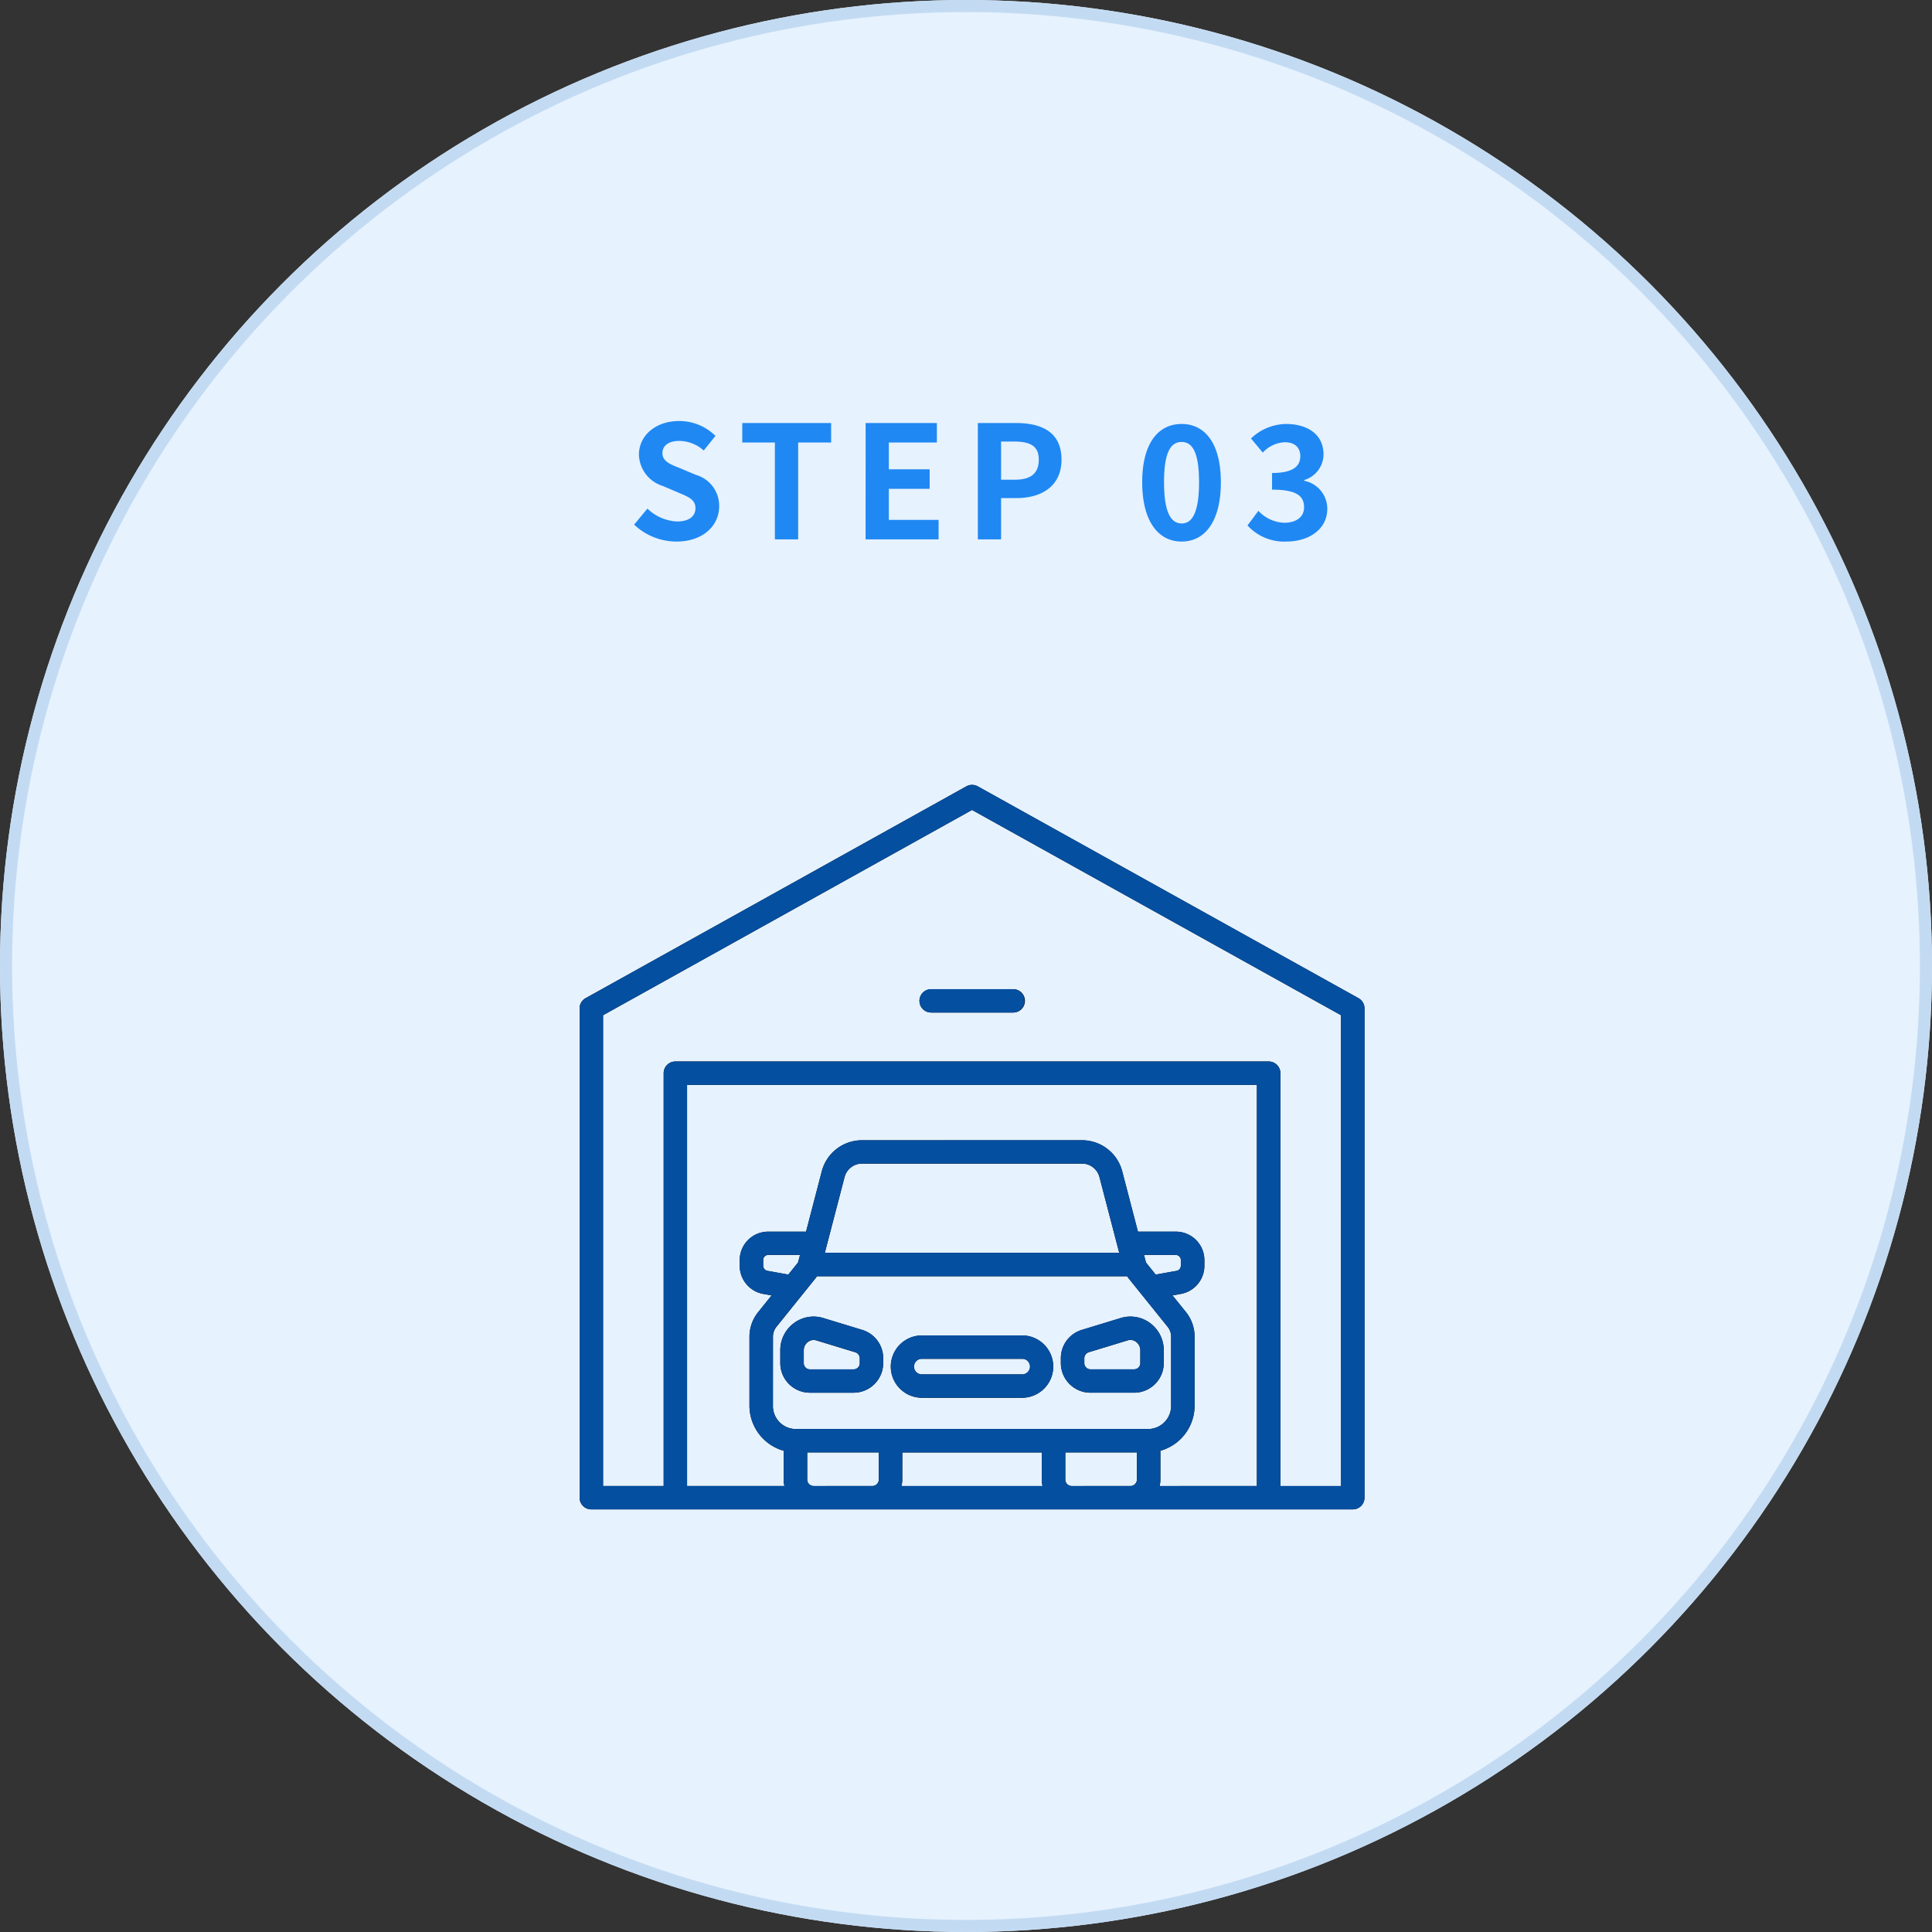 <svg xmlns="http://www.w3.org/2000/svg" xmlns:xlink="http://www.w3.org/1999/xlink" width="160" height="160" viewBox="0 0 160 160">
  <rect x="0" y="0" width="160" height="160" fill="#333333" stroke="none"/>
  <defs>
    <clipPath id="clip-path">
      <rect id="長方形_95" data-name="長方形 95" width="65" height="60" fill="none"/>
    </clipPath>
  </defs>
  <g id="p" transform="translate(-1760 -3095)">
    <g id="b" transform="translate(1760 3095)" fill="#e6f2fe" stroke="#c3dbf2" stroke-linejoin="round" stroke-width="1">
      <circle cx="80" cy="80" r="80" stroke="none"/>
      <circle cx="80" cy="80" r="79.5" fill="none"/>
    </g>
    <g id="icon">
      <g id="icon-2" data-name="icon" transform="translate(1808 3160)">
        <g id="グループ_209" data-name="グループ 209">
          <g id="グループ_208" data-name="グループ 208" clip-path="url(#clip-path)">
            <path id="パス_595" data-name="パス 595" d="M64.5,17.664,32.973.123a.974.974,0,0,0-.946,0L.5,17.664a.967.967,0,0,0-.5.845V59.033A.969.969,0,0,0,.971,60H64.029A.969.969,0,0,0,65,59.033V18.51a.967.967,0,0,0-.5-.845m-32,13.7h9.151a1.5,1.5,0,0,1,1.416,1.165l1.624,6.226H20.309l1.623-6.227a1.5,1.5,0,0,1,1.416-1.164Zm14.447,8.245a.371.371,0,0,1-.061-.129l-.143-.549h2.672a.426.426,0,0,1,.379.452v.41a.439.439,0,0,1-.324.448l-1.759.316Zm-28.831-.143a.394.394,0,0,1-.074.153l-.756.938-1.757-.316a.439.439,0,0,1-.324-.448v-.41a.421.421,0,0,1,.378-.452h2.671Zm-2.1,6.232a1.3,1.3,0,0,1,.278-.806l3.257-4.047c.039-.046.066-.1.1-.154h25.7c.032.046.057.1.092.14l3.266,4.058a1.3,1.3,0,0,1,.281.81V51.37a1.914,1.914,0,0,1-1.864,1.976H17.874c-.007,0-.012,0-.019,0s-.013,0-.019,0a1.907,1.907,0,0,1-1.825-1.976Zm10.71,9.585H38.277v2.246a2.452,2.452,0,0,0,.062.536H26.66a2.452,2.452,0,0,0,.062-.536Zm-7.338,2.782a.537.537,0,0,1-.538-.536V55.282H24.78v2.246a.535.535,0,0,1-.532.536Zm21.367,0a.535.535,0,0,1-.532-.536V55.282h5.934v2.246a.537.537,0,0,1-.537.536Zm7.282,0a2.451,2.451,0,0,0,.062-.536V55.146A3.883,3.883,0,0,0,50.93,51.37V45.7a3.25,3.25,0,0,0-.7-2.018l-1.131-1.4.722-.13a2.367,2.367,0,0,0,1.92-2.352v-.41a2.358,2.358,0,0,0-2.322-2.388H46.238l-1.292-4.953a3.438,3.438,0,0,0-3.3-2.615h-18.3a3.439,3.439,0,0,0-3.3,2.614l-1.292,4.954H15.584a2.358,2.358,0,0,0-2.321,2.388v.41a2.366,2.366,0,0,0,1.92,2.352l.721.13-1.133,1.408a3.244,3.244,0,0,0-.7,2.014V51.37A3.883,3.883,0,0,0,16.9,55.146v2.383a2.422,2.422,0,0,0,.063.536H8.9V24.844h47.19v33.22Zm15.024,0H58.037V23.876a.97.97,0,0,0-.971-.968H7.933a.969.969,0,0,0-.971.968V58.064H1.942V19.077l30.558-17,30.558,17Z"/>
            <path id="パス_596" data-name="パス 596" d="M28.146,17.888a.969.969,0,0,0,.971.967h6.765a.968.968,0,1,0,0-1.935H29.117a.97.97,0,0,0-.971.968"/>
            <path id="パス_597" data-name="パス 597" d="M19.059,50.339h3.646a2.455,2.455,0,0,0,2.438-2.466V47.5a2.448,2.448,0,0,0-1.736-2.362l-3.228-.983a2.715,2.715,0,0,0-2.421.417,2.783,2.783,0,0,0-1.136,2.263v1.038a2.454,2.454,0,0,0,2.437,2.466m-.494-3.5a.865.865,0,0,1,.35-.707.771.771,0,0,1,.7-.121l3.228.983a.528.528,0,0,1,.36.511v.373a.515.515,0,0,1-.5.531H19.059a.514.514,0,0,1-.494-.531Z"/>
            <path id="パス_598" data-name="パス 598" d="M42.294,50.338H45.94a2.454,2.454,0,0,0,2.438-2.466V46.833a2.783,2.783,0,0,0-1.136-2.262,2.722,2.722,0,0,0-2.422-.417l-3.228.984A2.447,2.447,0,0,0,39.857,47.5v.373a2.454,2.454,0,0,0,2.437,2.466M41.8,47.5a.529.529,0,0,1,.359-.511l3.228-.983a.772.772,0,0,1,.7.121.864.864,0,0,1,.35.707v1.039a.514.514,0,0,1-.5.53H42.294a.514.514,0,0,1-.494-.53Z"/>
            <path id="パス_599" data-name="パス 599" d="M28.353,50.757h8.292a2.58,2.58,0,1,0,0-5.16H28.353a2.58,2.58,0,1,0,0,5.16m0-3.225h8.292a.645.645,0,1,1,0,1.289H28.353a.645.645,0,1,1,0-1.289"/>
          </g>
        </g>
      </g>
      <path id="Color_Overlay" data-name="Color Overlay" d="M1865.066,3220h-56.094a.97.97,0,0,1-.971-.968v-40.523a.968.968,0,0,1,.5-.845l31.529-17.542a.966.966,0,0,1,.444-.122h.059a.965.965,0,0,1,.444.122l31.529,17.542a.968.968,0,0,1,.5.845v40.523a.97.97,0,0,1-.971.968Zm0-37.092a.97.97,0,0,1,.972.967v34.188h5.02v-38.987l-30.558-17-30.558,17v38.987h5.02v-34.188a.969.969,0,0,1,.971-.967Zm-24.566,6.519h9.151a3.439,3.439,0,0,1,3.3,2.615l1.292,4.954h3.177a2.358,2.358,0,0,1,2.321,2.387v.41a2.368,2.368,0,0,1-1.92,2.353l-.722.129,1.131,1.4a3.256,3.256,0,0,1,.7,2.018v5.674a3.883,3.883,0,0,1-2.835,3.776v2.383a2.443,2.443,0,0,1-.062.536h8.061v-33.221H1816.9v33.221h8.061a2.443,2.443,0,0,1-.062-.536v-2.383a3.883,3.883,0,0,1-2.834-3.776V3205.7a3.242,3.242,0,0,1,.7-2.013l1.133-1.409-.721-.129a2.367,2.367,0,0,1-1.921-2.353v-.41a2.358,2.358,0,0,1,2.321-2.387h3.176l1.292-4.955a3.44,3.44,0,0,1,3.3-2.614Zm7.719,28.1a.534.534,0,0,0,.532.536h4.865a.537.537,0,0,0,.537-.536v-2.247h-5.934Zm-13.5,0a2.443,2.443,0,0,1-.062.536h11.679a2.443,2.443,0,0,1-.062-.536v-2.247h-11.555Zm-7.876,0a.537.537,0,0,0,.538.536h4.864a.534.534,0,0,0,.532-.536v-2.247h-5.934Zm.7-16.685-3.257,4.046a1.3,1.3,0,0,0-.278.806v5.674a1.907,1.907,0,0,0,1.825,1.977c.006,0,.012,0,.019,0s.012,0,.019,0h29.25a1.914,1.914,0,0,0,1.863-1.977V3205.7a1.306,1.306,0,0,0-.281-.81l-3.266-4.057c-.034-.042-.059-.094-.092-.14h-25.7C1827.613,3200.739,1827.586,3200.8,1827.547,3200.844Zm27.339-1.364a.375.375,0,0,0,.06.129l.765.948,1.76-.316a.44.44,0,0,0,.323-.448v-.41a.426.426,0,0,0-.379-.452h-2.672Zm-31.68-.1v.41a.439.439,0,0,0,.324.448l1.757.316.755-.938a.39.39,0,0,0,.074-.154l.14-.535h-2.671A.42.42,0,0,0,1823.207,3199.382Zm6.726-6.855-1.624,6.226h24.383l-1.625-6.225a1.5,1.5,0,0,0-1.416-1.165h-18.3A1.5,1.5,0,0,0,1829.932,3192.527Zm6.422,18.229a2.58,2.58,0,1,1,0-5.161h8.292a2.58,2.58,0,1,1,0,5.161Zm-.647-2.58a.647.647,0,0,0,.647.645h8.292a.645.645,0,1,0,0-1.29h-8.292A.646.646,0,0,0,1835.707,3208.176Zm-8.647,2.163a2.454,2.454,0,0,1-2.436-2.467v-1.038a2.783,2.783,0,0,1,1.136-2.263,2.713,2.713,0,0,1,2.42-.417l3.228.983a2.448,2.448,0,0,1,1.736,2.362v.373a2.456,2.456,0,0,1-2.438,2.467Zm-.145-4.212a.867.867,0,0,0-.349.708v1.038a.514.514,0,0,0,.494.531h3.646a.515.515,0,0,0,.5-.531v-.373a.529.529,0,0,0-.361-.51l-3.228-.984a.785.785,0,0,0-.232-.035A.794.794,0,0,0,1826.915,3206.127Zm23.379,4.211a2.454,2.454,0,0,1-2.437-2.466v-.373a2.447,2.447,0,0,1,1.735-2.362l3.228-.984a2.721,2.721,0,0,1,2.421.417,2.783,2.783,0,0,1,1.137,2.262v1.039a2.455,2.455,0,0,1-2.438,2.466Zm3.093-4.333-3.228.983a.53.53,0,0,0-.359.511v.373a.514.514,0,0,0,.494.531h3.646a.515.515,0,0,0,.5-.531v-1.039a.866.866,0,0,0-.351-.707.774.774,0,0,0-.7-.121Zm-16.27-27.15a.968.968,0,1,1,0-1.936h6.765a.968.968,0,1,1,0,1.936Z" fill="#054fa0"/>
    </g>
    <path id="パス_1487" data-name="パス 1487" d="M-25.279.182c2.223,0,3.536-1.339,3.536-2.912A2.658,2.658,0,0,0-23.68-5.343l-1.261-.533c-.819-.325-1.5-.572-1.5-1.261,0-.637.533-1.014,1.378-1.014a3.069,3.069,0,0,1,2.041.793l.975-1.209A4.269,4.269,0,0,0-25.058-9.8c-1.95,0-3.328,1.209-3.328,2.782a2.787,2.787,0,0,0,1.95,2.587l1.287.546c.858.364,1.443.585,1.443,1.3,0,.676-.533,1.105-1.534,1.105a3.785,3.785,0,0,1-2.444-1.066l-1.1,1.326A5.126,5.126,0,0,0-25.279.182ZM-17.128,0H-15.2V-8.021h2.73V-9.633h-7.358v1.612h2.7Zm7.514,0h6.045V-1.612H-7.69V-4.186h3.38V-5.8H-7.69V-8.021h3.978V-9.633h-5.9ZM-.319,0H1.605V-3.419H2.892c2.067,0,3.718-.988,3.718-3.185,0-2.275-1.638-3.029-3.77-3.029H-.319ZM1.605-4.94V-8.1H2.7c1.326,0,2.028.377,2.028,1.495S4.088-4.94,2.762-4.94ZM16.556.182c1.976,0,3.25-1.729,3.25-4.914,0-3.159-1.274-4.823-3.25-4.823S13.292-7.9,13.292-4.732,14.579.182,16.556.182Zm0-1.5c-.832,0-1.456-.806-1.456-3.419s.624-3.328,1.456-3.328S18-7.332,18-4.732,17.387-1.313,16.556-1.313ZM25.24.182c1.833,0,3.38-1,3.38-2.717a2.359,2.359,0,0,0-1.911-2.314v-.065a2.23,2.23,0,0,0,1.6-2.119c0-1.612-1.261-2.522-3.12-2.522a4.281,4.281,0,0,0-2.886,1.2l.975,1.17a2.632,2.632,0,0,1,1.82-.858c.819,0,1.287.429,1.287,1.157,0,.806-.572,1.391-2.34,1.391v1.378c2.093,0,2.652.559,2.652,1.469,0,.806-.663,1.274-1.638,1.274a3.056,3.056,0,0,1-2.145-.988l-.9,1.209A4.089,4.089,0,0,0,25.24.182Z" transform="translate(1841.3 3139.667)" fill="#1f88f3"/>
  </g>
</svg>
